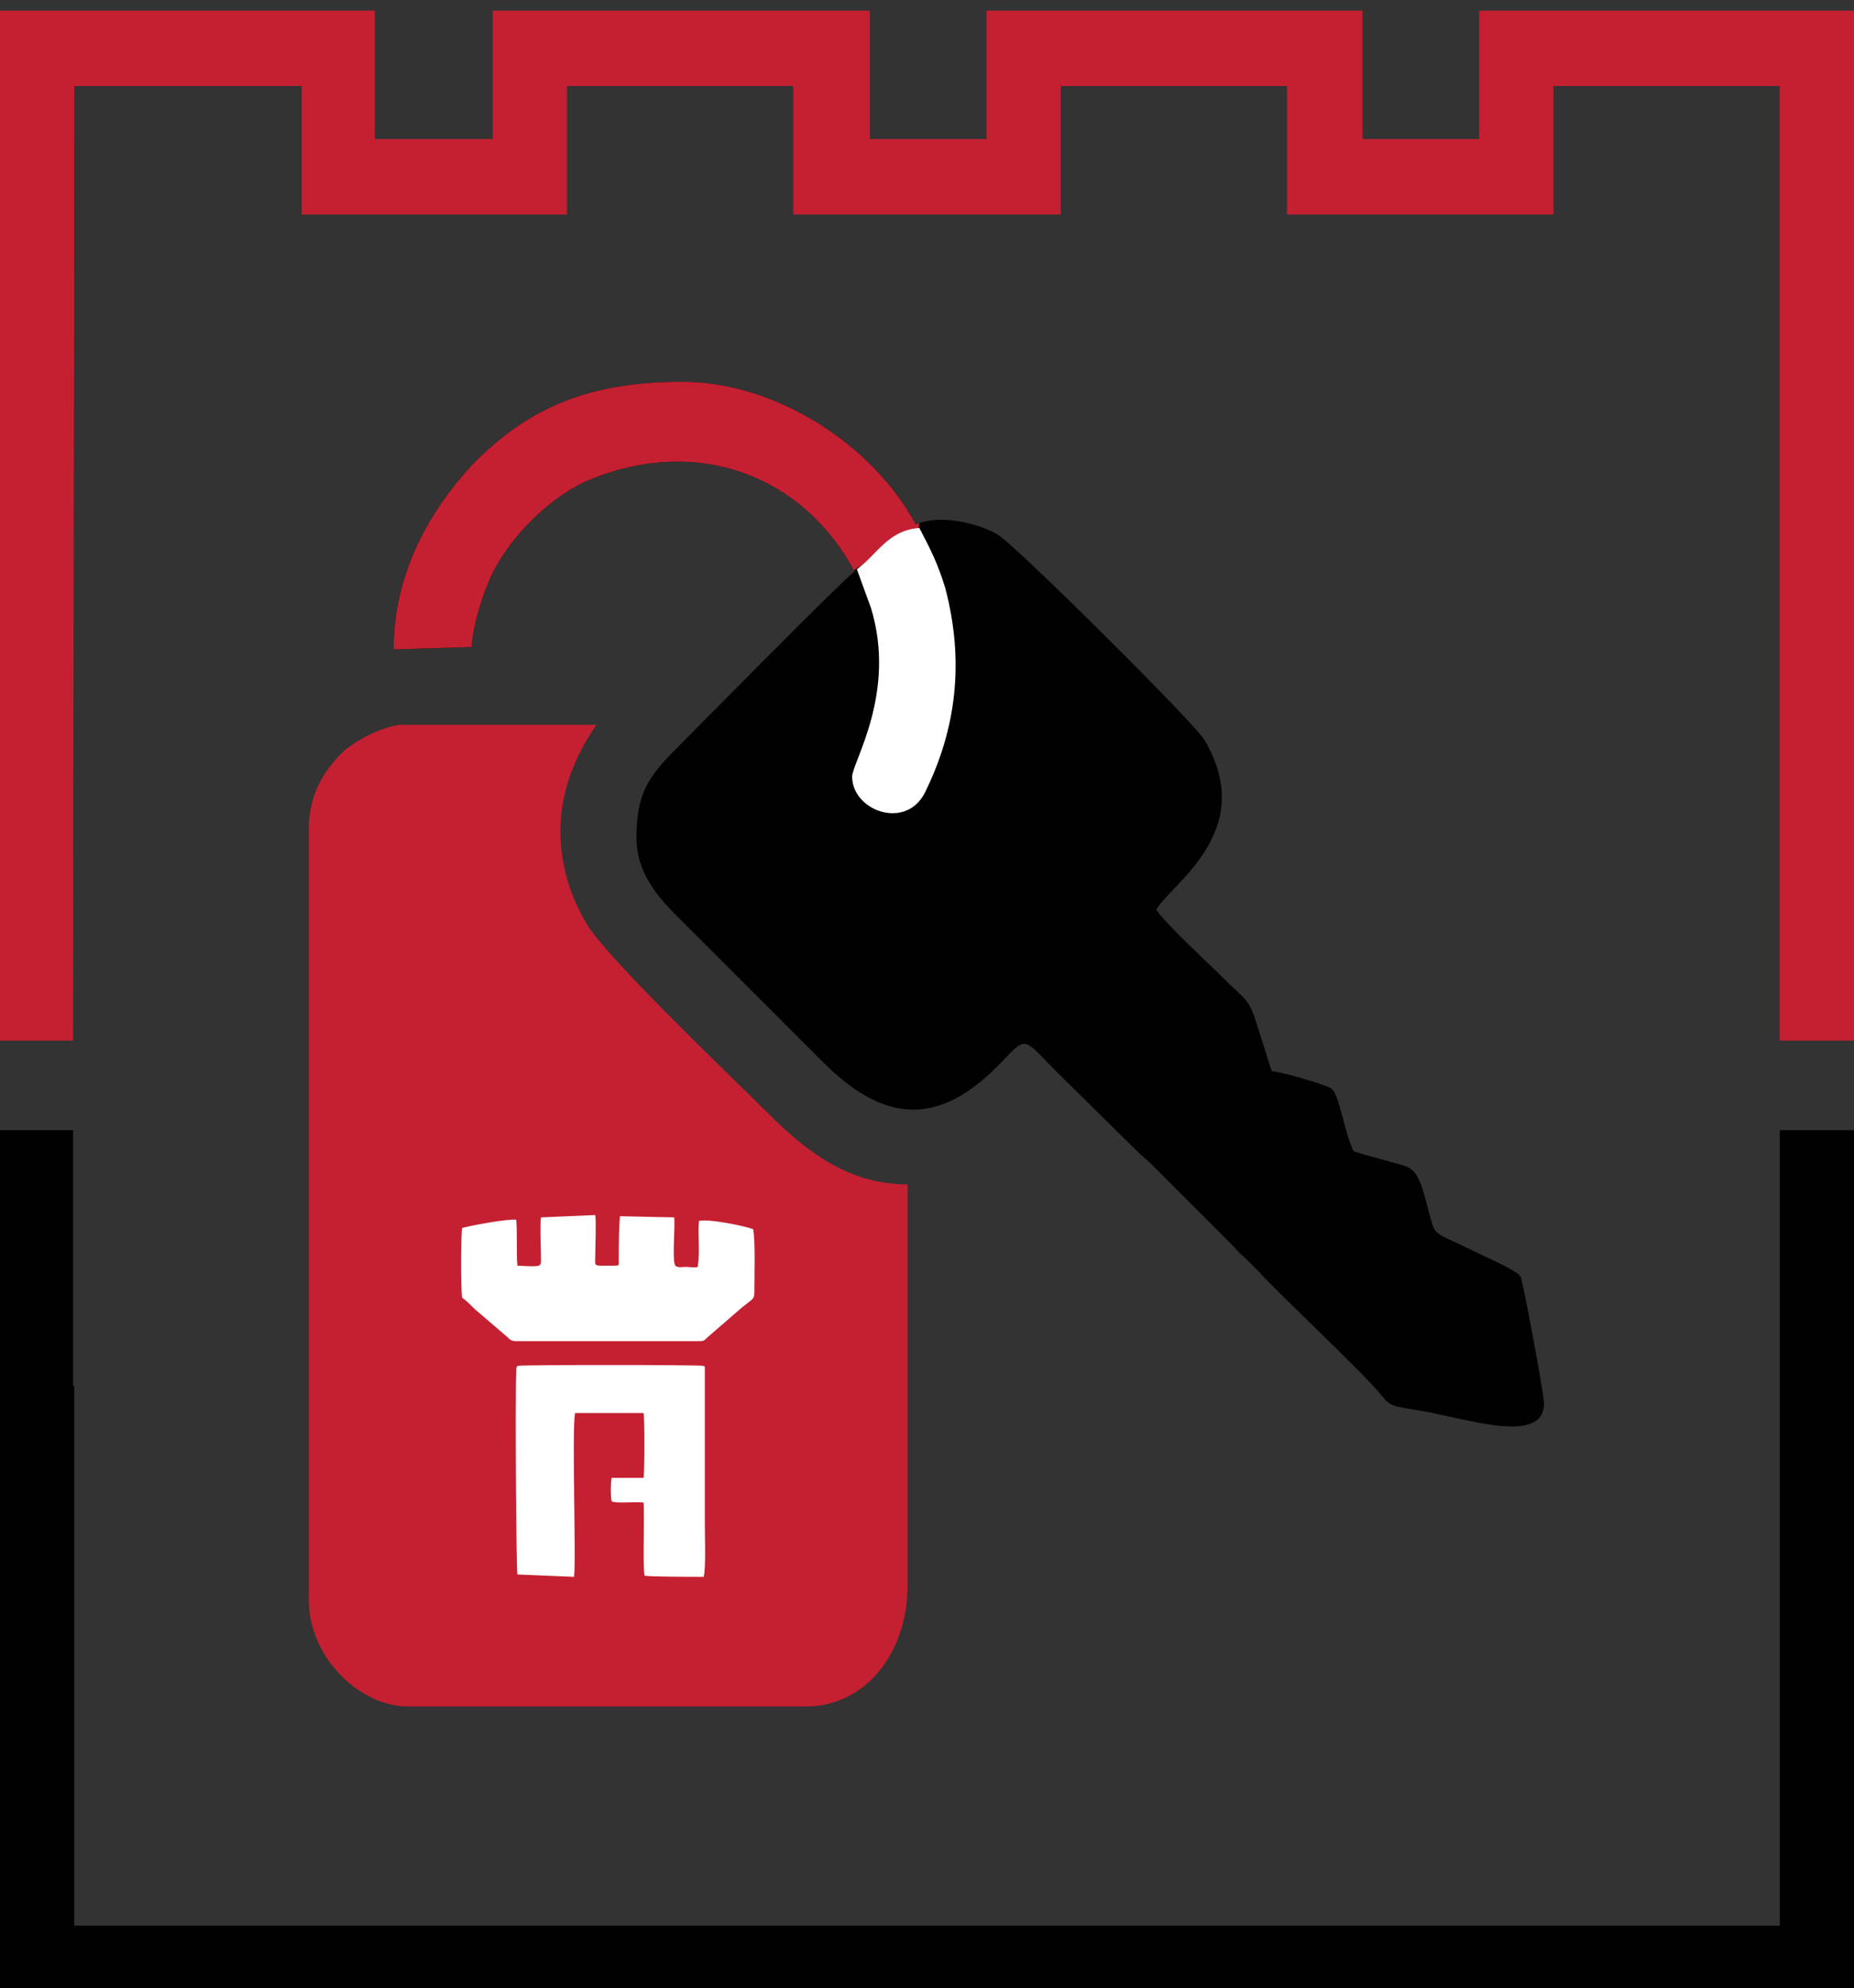 <?xml version="1.0" encoding="UTF-8"?> <!-- Generator: Adobe Illustrator 21.0.1, SVG Export Plug-In . SVG Version: 6.00 Build 0) --> <svg xmlns="http://www.w3.org/2000/svg" xmlns:xlink="http://www.w3.org/1999/xlink" id="Слой_1" x="0px" y="0px" viewBox="0 0 157.3 168.7" style="enable-background:new 0 0 157.3 168.7;" xml:space="preserve"><rect x="0" y="0" width="157.3" height="168.7" fill="#333333" stroke="none"/> <style type="text/css"> .st0{fill-rule:evenodd;clip-rule:evenodd;fill:#C52031;} .st1{fill-rule:evenodd;clip-rule:evenodd;fill:#010101;} .st2{clip-path:url(#SVGID_2_);fill-rule:evenodd;clip-rule:evenodd;fill:#C52031;} .st3{fill-rule:evenodd;clip-rule:evenodd;fill:#FFFFFF;} </style> <g> <path class="st0" d="M31.9,11.8h9.9V0.9h32v10.9h9.9V0.9h31.9v10.9h9.9V0.9h31.9v87.4H151v-6.5h0V7.3h-19.2v10.9h-22.6V7.3H90v10.9 H67.3V7.3H48.1v10.9H25.6V7.3H6.3c0,27-0.1,54.1-0.1,81h-6.3V0.9h31.9V11.8z"></path> <polygon class="st1" points="3.1,95.9 6.2,95.9 6.2,117.6 6.3,117.6 6.3,163.4 151,163.4 151,102.3 151,102.3 151,95.9 157.4,95.9 157.4,169.8 -0.1,169.8 -0.1,95.9 "></polygon> <path class="st0" d="M26.2,70.4v65.4c0,4.8,4.3,9,8.4,9h33.8c4.9,0,8.6-4.4,8.6-10.3v-34c-5,0-8.6-2.8-11.8-6 c-2.8-2.8-13.2-12.7-15.3-15.9c-0.6-1-1.1-2-1.5-3.1c-1.9-5.6-0.4-10.2,2.2-14l-16.7,0c-1.4,0.2-3.1,1-4.3,1.9 c-0.2,0.1-0.5,0.4-0.6,0.5C27.4,65.5,26.2,67.5,26.2,70.4L26.2,70.4z"></path> <path class="st1" d="M33.4,55.1l6.6-0.2c0.2-2.2,1-4.6,1.8-6.3c1.6-3.2,5.1-6.7,8.5-8c9-3.6,17.9-0.2,22.2,7.9 c-1,0.7-13,12.9-15,14.9c-2.5,2.5-3.5,3.9-3.5,7.7c0,3.4,2.4,5.6,4.2,7.4l11.6,11.6c5,5,9.6,5.7,14.9,0.3c2.4-2.4,1.9-2.6,4.8,0.4 l7.3,7.2c0.3,0.2,0.3,0.3,0.6,0.5l7,7c0.5,0.5,0.7,0.8,1.2,1.2c0.4,0.4,0.7,0.7,1.1,1.1c2.1,2.3,9.2,8.9,10.5,10.6 c0.8,1,1,0.9,3.3,1.3c3.7,0.6,10.5,3,10.5-0.6c0-0.8-1.8-10.5-2-10.8c-0.3-0.5-3.3-1.8-4.1-2.2c-3.2-1.6-3.1-1.1-3.6-3 c-0.7-2.6-0.9-3.8-2.2-4.2l-3.6-1c-0.9-0.3-0.6-0.1-0.9-0.8c-0.5-1.1-1-4.2-1.6-4.7c-0.3-0.3-4.4-1.5-5.1-1.5l-1.4-4.4 c-0.6-1.8-0.9-1.7-2.6-3.4c-1.4-1.4-4.8-4.5-5.8-5.9c1.1-2.1,8.7-6.6,4.1-14.4c-0.8-1.4-16-16.5-17.5-17.4c-1.6-1-5-1.8-7-0.9 c-3.6-6.7-11.8-12.1-19.8-12.1c-7.5,0-12.8,1.9-17.8,7C36.3,43.5,33.4,48.8,33.4,55.1L33.4,55.1z"></path> <g> <defs> <path id="SVGID_1_" d="M33.4,55.1l6.6-0.2c0.2-2.2,1-4.6,1.8-6.3c1.6-3.2,5.1-6.7,8.5-8c9-3.6,17.9-0.2,22.2,7.9 c-1,0.7-13,12.9-15,14.9c-2.5,2.5-3.5,3.9-3.5,7.7c0,3.4,2.4,5.6,4.2,7.4l11.6,11.6c5,5,9.6,5.7,14.9,0.3 c2.4-2.4,1.9-2.6,4.8,0.4l7.3,7.2c0.3,0.2,0.3,0.3,0.6,0.5l7,7c0.5,0.5,0.7,0.8,1.2,1.2c0.4,0.4,0.7,0.7,1.1,1.1 c2.1,2.3,9.2,8.9,10.5,10.6c0.8,1,1,0.9,3.3,1.3c3.7,0.6,10.5,3,10.5-0.6c0-0.8-1.8-10.5-2-10.8c-0.3-0.5-3.3-1.8-4.1-2.2 c-3.2-1.6-3.1-1.1-3.6-3c-0.7-2.6-0.9-3.8-2.2-4.2l-3.6-1c-0.9-0.3-0.6-0.1-0.9-0.8c-0.5-1.1-1-4.2-1.6-4.7 c-0.3-0.3-4.4-1.5-5.1-1.5l-1.4-4.4c-0.6-1.8-0.9-1.7-2.6-3.4c-1.4-1.4-4.8-4.5-5.8-5.9c1.1-2.1,8.7-6.6,4.1-14.4 c-0.8-1.4-16-16.5-17.5-17.4c-1.6-1-5-1.8-7-0.9c-3.6-6.7-11.8-12.1-19.8-12.1c-7.5,0-12.8,1.9-17.8,7 C36.3,43.5,33.4,48.8,33.4,55.1L33.4,55.1z"></path> </defs> <clipPath id="SVGID_2_"> <use xlink:href="#SVGID_1_" style="overflow:visible;"></use> </clipPath> <path class="st2" d="M31.3,57c-0.5-1.9,0.5-6.2,0.5-8.9c-0.1-6.9,4.6-12.3,10.9-14.5c3-1.1,3-1.6,6.5-2.4 c7.3-1.6,13.3-2.4,20.7-2.1c2.4,0.1,8.5,5.2,9,7.3c0.6,3-0.7,4.2-0.6,7.1c0,0.4-0.3-0.1-0.2,0.4l-0.3,1.6l-5.1,2.7L71.8,49 l-28.7,8.8L31.3,57z"></path> </g> <path class="st3" d="M72.7,48.3c1.7-1.2,2.6-3.3,5.3-3.5c0.9,1.7,1.6,3.1,2.2,5.1c1.6,6.1,1,11.8-1.7,17.3 c-1.6,3.3-6.2,1.6-6.2-1.3c0-1.2,3.8-7.1,1.6-14.3L72.7,48.3z"></path> <path class="st3" d="M59.2,113.8c0.5,0,0.5,0,0.8-0.3l3-2.6c0.9-0.7,1-0.7,1-1.2c0-1.3,0.1-4.4-0.1-5.4c-0.8-0.3-3.8-0.9-4.6-0.7 c-0.1,1.3,0.1,2.6-0.1,3.9c-0.3,0.1-0.7,0-1,0c-0.3,0-0.7,0.1-0.9-0.1c-0.3-0.4,0-3.3-0.1-4.1l-4.6-0.1c-0.1,1.1-0.1,2.6-0.1,3.7 c0,0.5,0.1,0.5-0.5,0.5c-1.7,0-1.5,0.1-1.5-0.7c0-0.7,0.1-3.2,0-3.6l-4.6,0.2c-0.1,0.5,0,2.7,0,3.5c0,0.7,0.1,0.7-2,0.6 c-0.1-1,0-2.6-0.1-3.9c-0.7-0.1-3.9,0.5-4.6,0.7c-0.1,1.1-0.1,4.9,0,5.9c0.4,0.3,0.7,0.6,1.1,1l2.8,2.4c0.2,0.2,0.3,0.3,0.7,0.3 H59.2z"></path> <path class="st3" d="M48.7,133.8c0.2-1.1-0.2-12.9,0.1-13.9h5.8c0.1,0.4,0.1,4.9,0,5.5l-2.7,0c-0.1,0.4-0.1,1.7,0,2 c0.5,0.2,2,0,2.7,0.1c0.1,1.1-0.1,5.7,0.1,6.2c0.3,0.1,4.3,0.1,5,0.1c0.2-0.7,0.1-3.5,0.1-4.5l0-13.2c0-0.2,0-0.1-0.1-0.2 c-0.3-0.1-15.7-0.1-15.8,0l-0.1,0.2c0,0.1,0,0.2,0,0.2c-0.1,2.4,0,16.9,0.1,17.3L48.7,133.8z"></path> </g> </svg> 